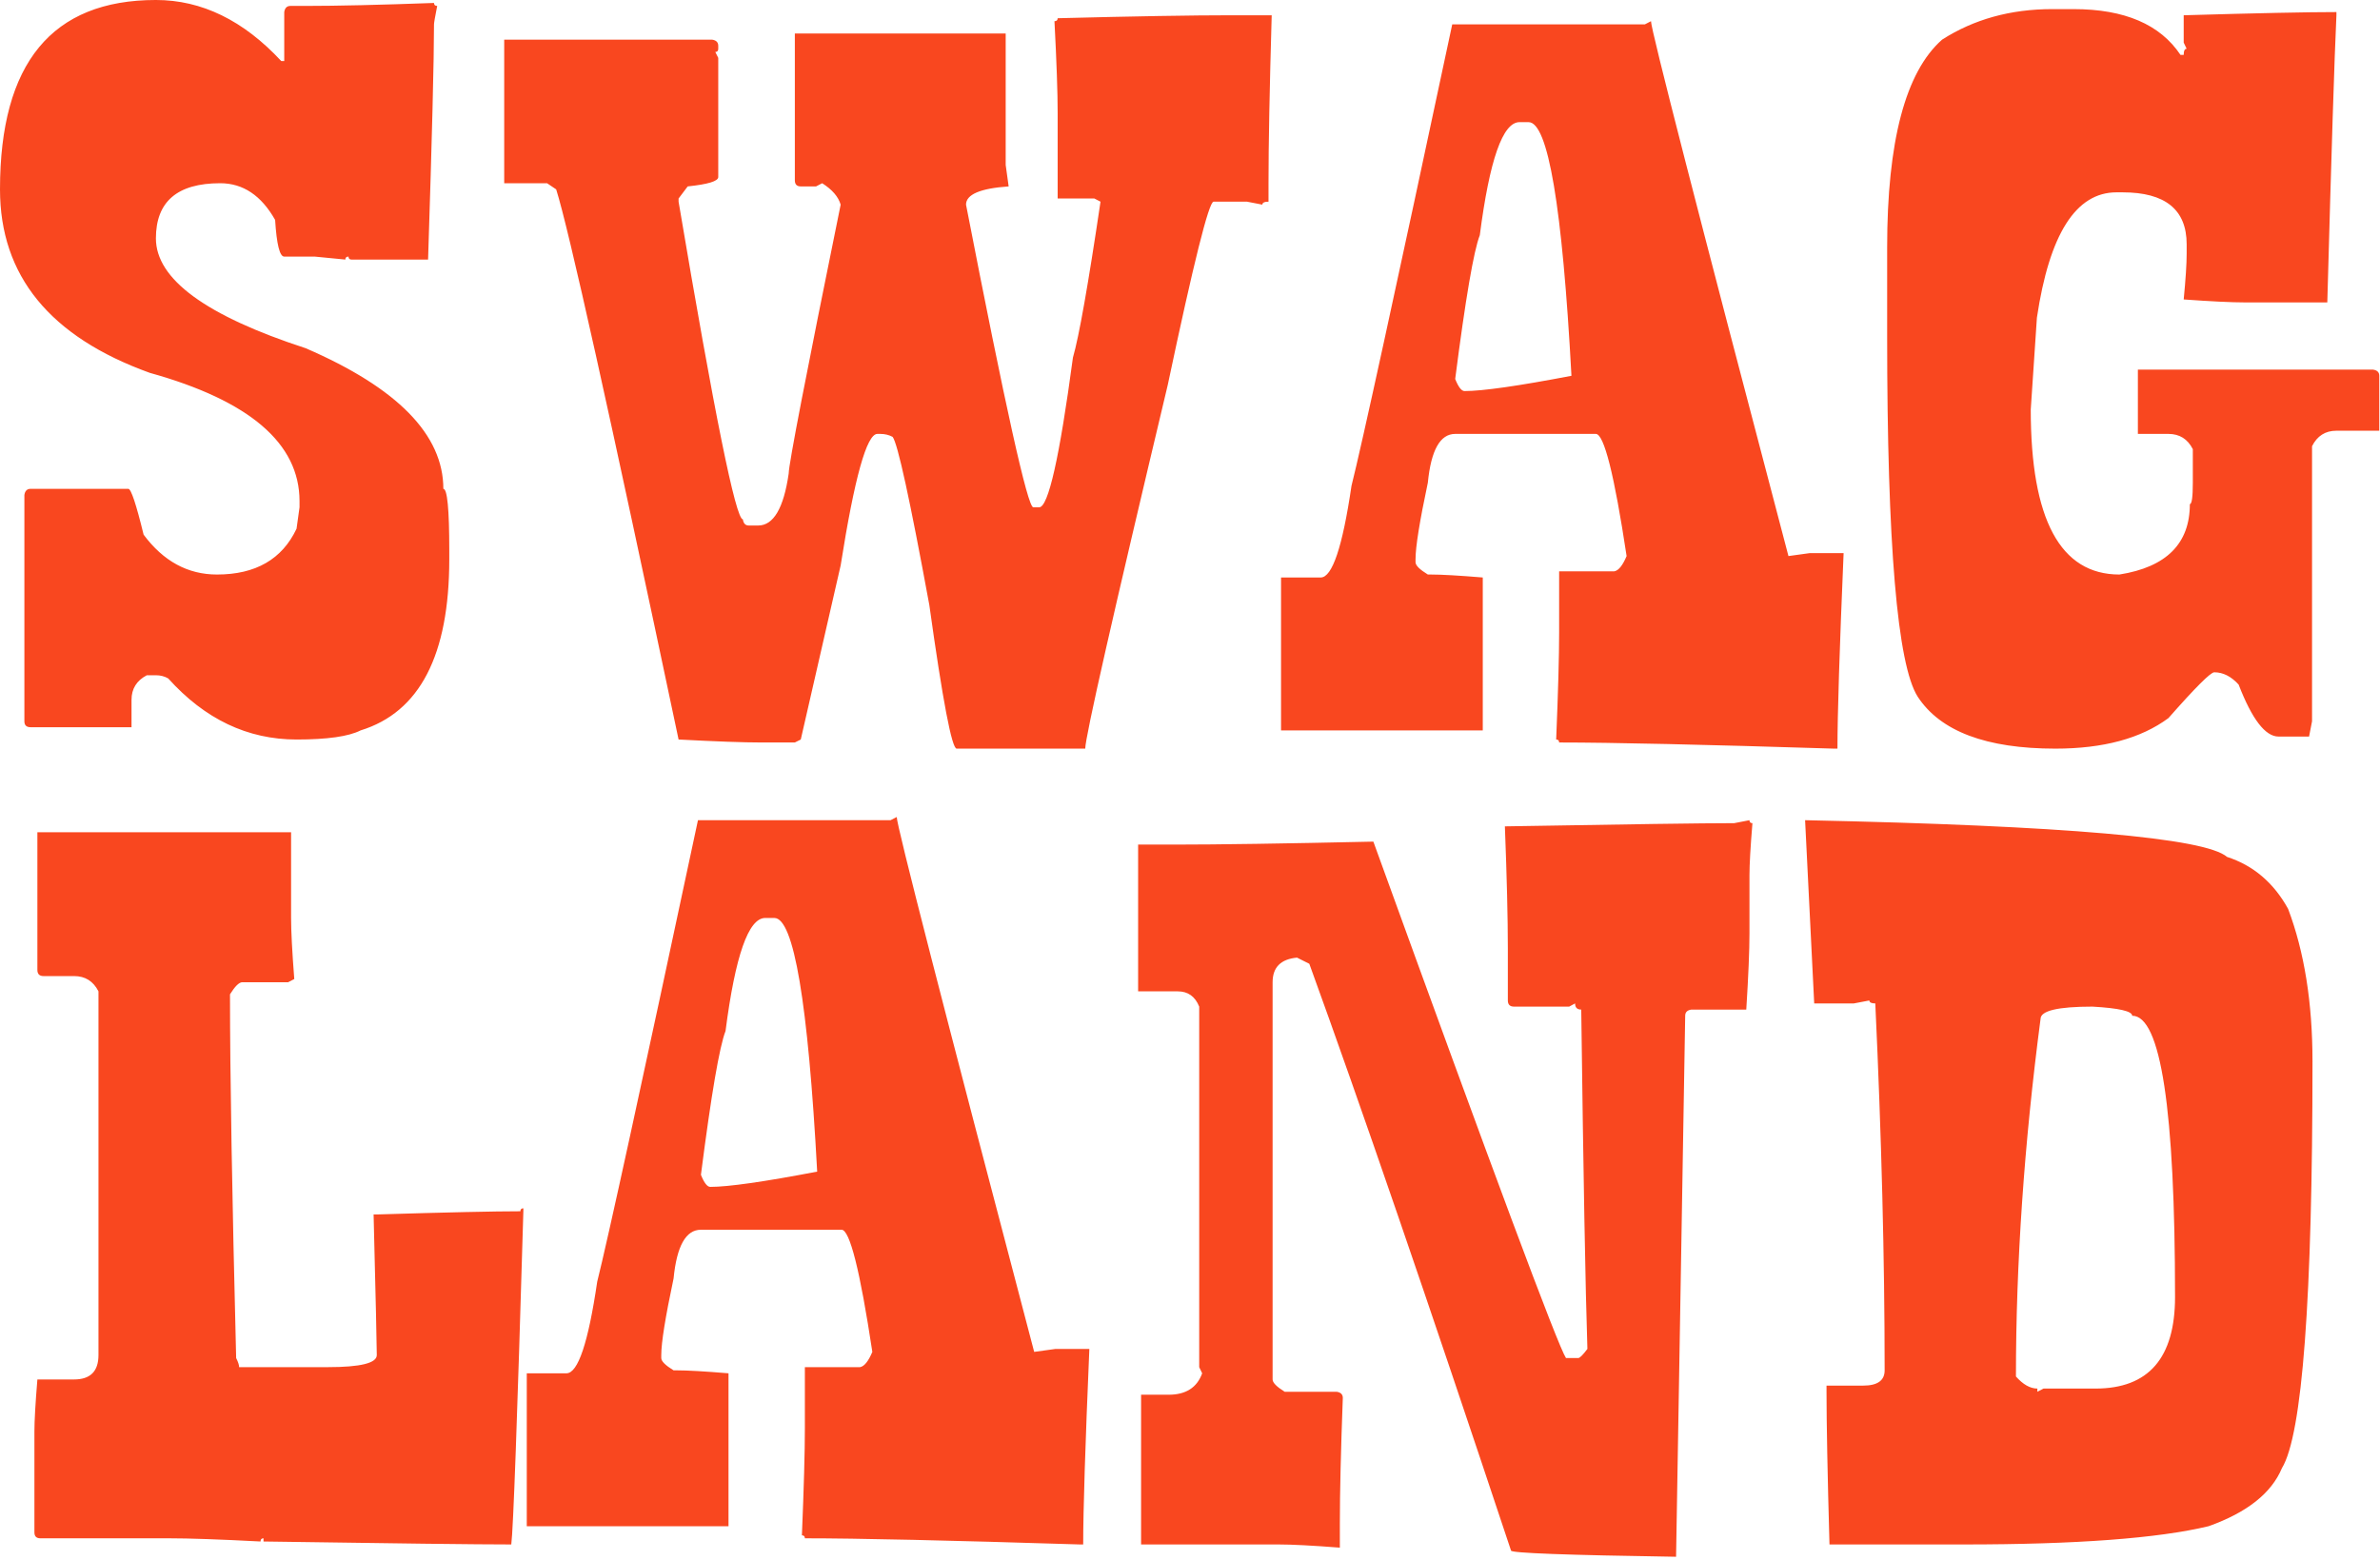 <?xml version="1.0" encoding="UTF-8"?> <svg xmlns="http://www.w3.org/2000/svg" width="299" height="196" viewBox="0 0 299 196" fill="none"><path d="M37.256 92.925C31.109 92.925 25.735 90.367 21.134 85.251C20.676 84.983 20.16 84.85 19.587 84.85H18.442C17.163 85.518 16.523 86.549 16.523 87.942V91.379H3.837C3.322 91.379 3.064 91.131 3.064 90.634V62.198C3.14 61.683 3.398 61.425 3.837 61.425H16.122C16.466 61.425 17.105 63.344 18.041 67.181C20.523 70.522 23.596 72.192 27.262 72.192C32.111 72.192 35.443 70.274 37.256 66.436L37.629 63.745V62.971C37.629 55.717 31.357 50.343 18.814 46.849C6.271 42.324 -9.10759e-05 34.64 -9.10759e-05 23.796C-9.10759e-05 7.932 6.529 -0.001 19.587 -0.001C25.334 -0.001 30.584 2.558 35.338 7.674H35.71V1.517C35.786 1.002 36.044 0.744 36.483 0.744H38.402C42.334 0.744 47.709 0.62 54.524 0.372C54.524 0.62 54.658 0.744 54.925 0.744C54.658 2.099 54.524 2.873 54.524 3.063C54.524 7.416 54.276 17.267 53.78 32.617H44.158C43.91 32.617 43.785 32.492 43.785 32.244C43.518 32.244 43.385 32.368 43.385 32.617L39.547 32.244H35.71C35.137 32.244 34.755 30.707 34.564 27.634C32.827 24.56 30.527 23.023 27.663 23.023C22.279 23.023 19.587 25.333 19.587 29.953C19.587 35.07 25.859 39.671 38.402 43.756C49.933 48.739 55.698 54.629 55.698 61.425C56.195 61.425 56.443 63.993 56.443 69.128V70.274C56.443 82.32 52.73 89.489 45.303 91.78C43.795 92.543 41.113 92.925 37.256 92.925ZM136.339 94.071H120.188C119.577 94.071 118.432 88.057 116.752 76.03C114.308 62.742 112.771 55.698 112.141 54.896C111.683 54.648 111.167 54.523 110.595 54.523H110.222C108.886 54.523 107.349 60.031 105.612 71.047L100.601 92.925L99.856 93.298H95.618C93.441 93.298 89.986 93.174 85.251 92.925C76.546 51.688 71.42 28.645 69.873 23.796L68.728 23.023H63.344V4.982H89.461C89.976 5.058 90.234 5.316 90.234 5.755V6.128C90.234 6.395 90.11 6.529 89.862 6.529L90.234 7.273V22.25C90.234 22.765 88.955 23.157 86.397 23.424L85.251 24.942V25.343C89.738 51.956 92.43 65.262 93.327 65.262C93.403 65.778 93.651 66.035 94.071 66.035H95.246C97.174 66.035 98.453 63.859 99.083 59.506C99.083 58.361 101.259 47.097 105.612 25.715C105.326 24.722 104.552 23.825 103.292 23.023L102.519 23.424H100.601C100.104 23.424 99.856 23.166 99.856 22.651V4.209H126.345V20.732L126.717 23.424C123.147 23.672 121.362 24.436 121.362 25.715C126.288 51.068 129.104 63.745 129.81 63.745H130.554C131.7 63.745 133.113 57.473 134.793 44.93C135.556 42.296 136.711 35.767 138.258 25.343L137.485 24.942H132.874V14.203C132.874 11.645 132.74 7.798 132.473 2.663C132.74 2.663 132.874 2.538 132.874 2.29C142.534 2.042 149.827 1.918 154.752 1.918H159.764C159.497 11.196 159.363 18.231 159.363 23.023V25.343C158.847 25.343 158.59 25.467 158.59 25.715L156.671 25.343H152.462C151.87 25.343 149.951 33.017 146.706 48.367C139.795 77.385 136.339 92.62 136.339 94.071ZM230.84 94.071H230.439C213.944 93.555 202.423 93.298 195.875 93.298C195.875 93.049 195.751 92.925 195.502 92.925C195.751 86.892 195.875 82.416 195.875 79.495V71.791H202.805C203.339 71.696 203.855 71.056 204.351 69.873C202.805 59.64 201.516 54.523 200.485 54.523H182.816C180.926 54.523 179.781 56.566 179.38 60.652C178.349 65.501 177.834 68.708 177.834 70.274V70.646C177.834 71.047 178.349 71.562 179.38 72.192H179.752C181.108 72.192 183.284 72.317 186.281 72.565V91.78H160.938V72.565H165.921C167.372 72.565 168.66 68.727 169.787 61.053C171.066 55.974 175.285 36.645 182.444 3.063H206.642L207.415 2.663C207.415 3.732 213.171 26.135 224.683 69.873L227.375 69.501H231.613C231.098 81.604 230.84 89.794 230.84 94.071ZM183.99 49.14C186.262 49.14 190.739 48.5 197.421 47.221C196.276 25.973 194.481 15.349 192.037 15.349H190.892C188.792 15.349 187.131 20.083 185.909 29.552C185.145 31.5 184.115 37.523 182.816 47.622C183.217 48.634 183.609 49.14 183.99 49.14ZM258.217 94.071C249.53 94.071 243.765 91.894 240.92 87.542C238.362 83.513 237.083 68.412 237.083 42.238V31.099C237.083 17.754 239.383 9.049 243.984 4.982C247.974 2.424 252.585 1.145 257.816 1.145H260.508C266.903 1.145 271.38 3.063 273.938 6.901H274.339C274.339 6.385 274.463 6.128 274.711 6.128L274.339 5.354V1.918C283.503 1.651 289.898 1.517 293.526 1.517V1.918C293.278 7.149 292.896 19.176 292.38 38H282.014C280.353 38 277.795 37.876 274.339 37.628C274.587 35.07 274.711 33.151 274.711 31.872V30.698C274.711 26.345 272.029 24.169 266.665 24.169H265.891C260.794 24.169 257.463 29.419 255.897 39.919L255.124 51.459C255.124 65.281 258.837 72.192 266.264 72.192C272.163 71.257 275.112 68.307 275.112 63.344C275.361 63.344 275.485 62.446 275.485 60.652V56.442C274.836 55.163 273.814 54.523 272.421 54.523H268.583V46.448H298.136C298.652 46.524 298.909 46.782 298.909 47.221V54.123H293.526C292.132 54.123 291.111 54.772 290.462 56.07V90.634L290.089 92.553H286.252C284.591 92.553 282.921 90.377 281.241 86.024C280.305 84.993 279.284 84.478 278.176 84.478C277.718 84.478 275.8 86.396 272.421 90.234C268.965 92.792 264.23 94.071 258.217 94.071ZM64.232 194.071C60.013 194.071 49.637 193.947 33.104 193.699V193.298C32.856 193.298 32.732 193.431 32.732 193.699C27.615 193.431 23.778 193.298 21.22 193.298H5.069C4.572 193.298 4.324 193.049 4.324 192.553V179.867C4.324 178.531 4.448 176.354 4.696 173.338H9.307C11.35 173.338 12.371 172.316 12.371 170.274V124.57C11.722 123.29 10.7 122.651 9.307 122.651H5.47C4.954 122.651 4.696 122.393 4.696 121.878V104.581H36.569V115.349C36.569 117.01 36.703 119.568 36.97 123.023L36.197 123.424H30.441C30.04 123.424 29.524 123.93 28.894 124.942C28.894 134.927 29.152 150.161 29.668 170.646C29.916 171.142 30.04 171.524 30.04 171.791H41.179C45.284 171.791 47.336 171.286 47.336 170.274C47.336 169.186 47.203 163.296 46.935 152.605H47.336C56.137 152.338 62.151 152.204 65.377 152.204C65.377 151.956 65.501 151.832 65.75 151.832V152.204C64.986 178.302 64.48 192.257 64.232 194.071ZM136.081 194.071H135.68C119.186 193.555 107.664 193.298 101.116 193.298C101.116 193.049 100.992 192.925 100.744 192.925C100.992 186.893 101.116 182.416 101.116 179.495V171.791H108.046C108.581 171.696 109.096 171.056 109.592 169.873C108.046 159.64 106.757 154.524 105.726 154.524H88.058C86.168 154.524 85.022 156.566 84.621 160.652C83.59 165.501 83.075 168.708 83.075 170.274V170.646C83.075 171.047 83.59 171.562 84.621 172.192H84.993C86.349 172.192 88.525 172.316 91.523 172.565V191.78H66.179V172.565H71.162C72.613 172.565 73.902 168.727 75.028 161.053C76.307 155.974 80.526 136.645 87.685 103.063H111.883L112.657 102.663C112.657 103.732 118.413 126.135 129.924 169.873L132.616 169.501H136.855C136.339 181.604 136.081 189.794 136.081 194.071ZM89.232 149.14C91.504 149.14 95.981 148.5 102.662 147.221C101.517 125.973 99.722 115.349 97.279 115.349H96.133C94.033 115.349 92.372 120.083 91.15 129.552C90.387 131.5 89.356 137.523 88.058 147.622C88.459 148.634 88.85 149.14 89.232 149.14ZM210.565 195.617C196.743 195.407 189.832 195.149 189.832 194.844C179.332 163.286 170.884 138.707 164.489 121.105L162.943 120.331C160.9 120.522 159.878 121.553 159.878 123.424V173.338C159.878 173.739 160.384 174.254 161.396 174.884H167.925C168.441 174.961 168.698 175.218 168.698 175.657C168.45 182.32 168.326 187.561 168.326 191.379V194.472C164.871 194.204 162.303 194.071 160.623 194.071H143.355V175.256H146.82C148.977 175.256 150.381 174.359 151.03 172.565L150.657 171.791V126.488C150.142 125.209 149.245 124.57 147.966 124.57H142.983V106.128H147.593C153.015 106.128 161.329 106.003 172.536 105.755C187.656 147.488 195.722 169.119 196.734 170.646H198.28C198.471 170.646 198.853 170.264 199.426 169.501C199.177 161.921 198.92 147.708 198.652 126.861C198.137 126.861 197.879 126.603 197.879 126.087L197.135 126.488H190.205C189.689 126.488 189.431 126.231 189.431 125.715V119.186C189.431 115.387 189.307 110.27 189.059 103.837C204.428 103.569 214.03 103.436 217.868 103.436L219.786 103.063C219.786 103.312 219.91 103.436 220.159 103.436C219.91 106.452 219.786 108.629 219.786 109.965V117.267C219.786 119.425 219.653 122.622 219.385 126.861H212.484C211.968 126.937 211.711 127.195 211.711 127.634L210.565 195.617ZM246.733 194.071H229.838C229.59 185.213 229.466 178.817 229.466 174.884V174.111H234.076C235.871 174.111 236.768 173.471 236.768 172.192C236.768 158.199 236.376 142.83 235.594 126.087C235.097 126.087 234.849 125.963 234.849 125.715L232.902 126.087H227.919L226.774 103.063C259.362 103.751 277.031 105.288 279.78 107.674C283.083 108.743 285.641 110.919 287.455 114.203C289.497 119.606 290.519 126.001 290.519 133.39C290.519 163.248 289.24 180.277 286.682 184.477C285.364 187.628 282.291 190.062 277.461 191.78C271.084 193.307 260.842 194.071 246.733 194.071ZM255.954 174.884L256.728 174.483H263.257C269.92 174.483 273.251 170.646 273.251 162.971C273.251 139.413 271.456 127.634 267.867 127.634C267.867 127.061 266.206 126.679 262.884 126.488C258.532 126.488 256.355 127.004 256.355 128.035C254.293 143.747 253.263 158.724 253.263 172.966C254.16 173.977 255.057 174.483 255.954 174.483V174.884Z" fill="#F9471F"></path></svg> 